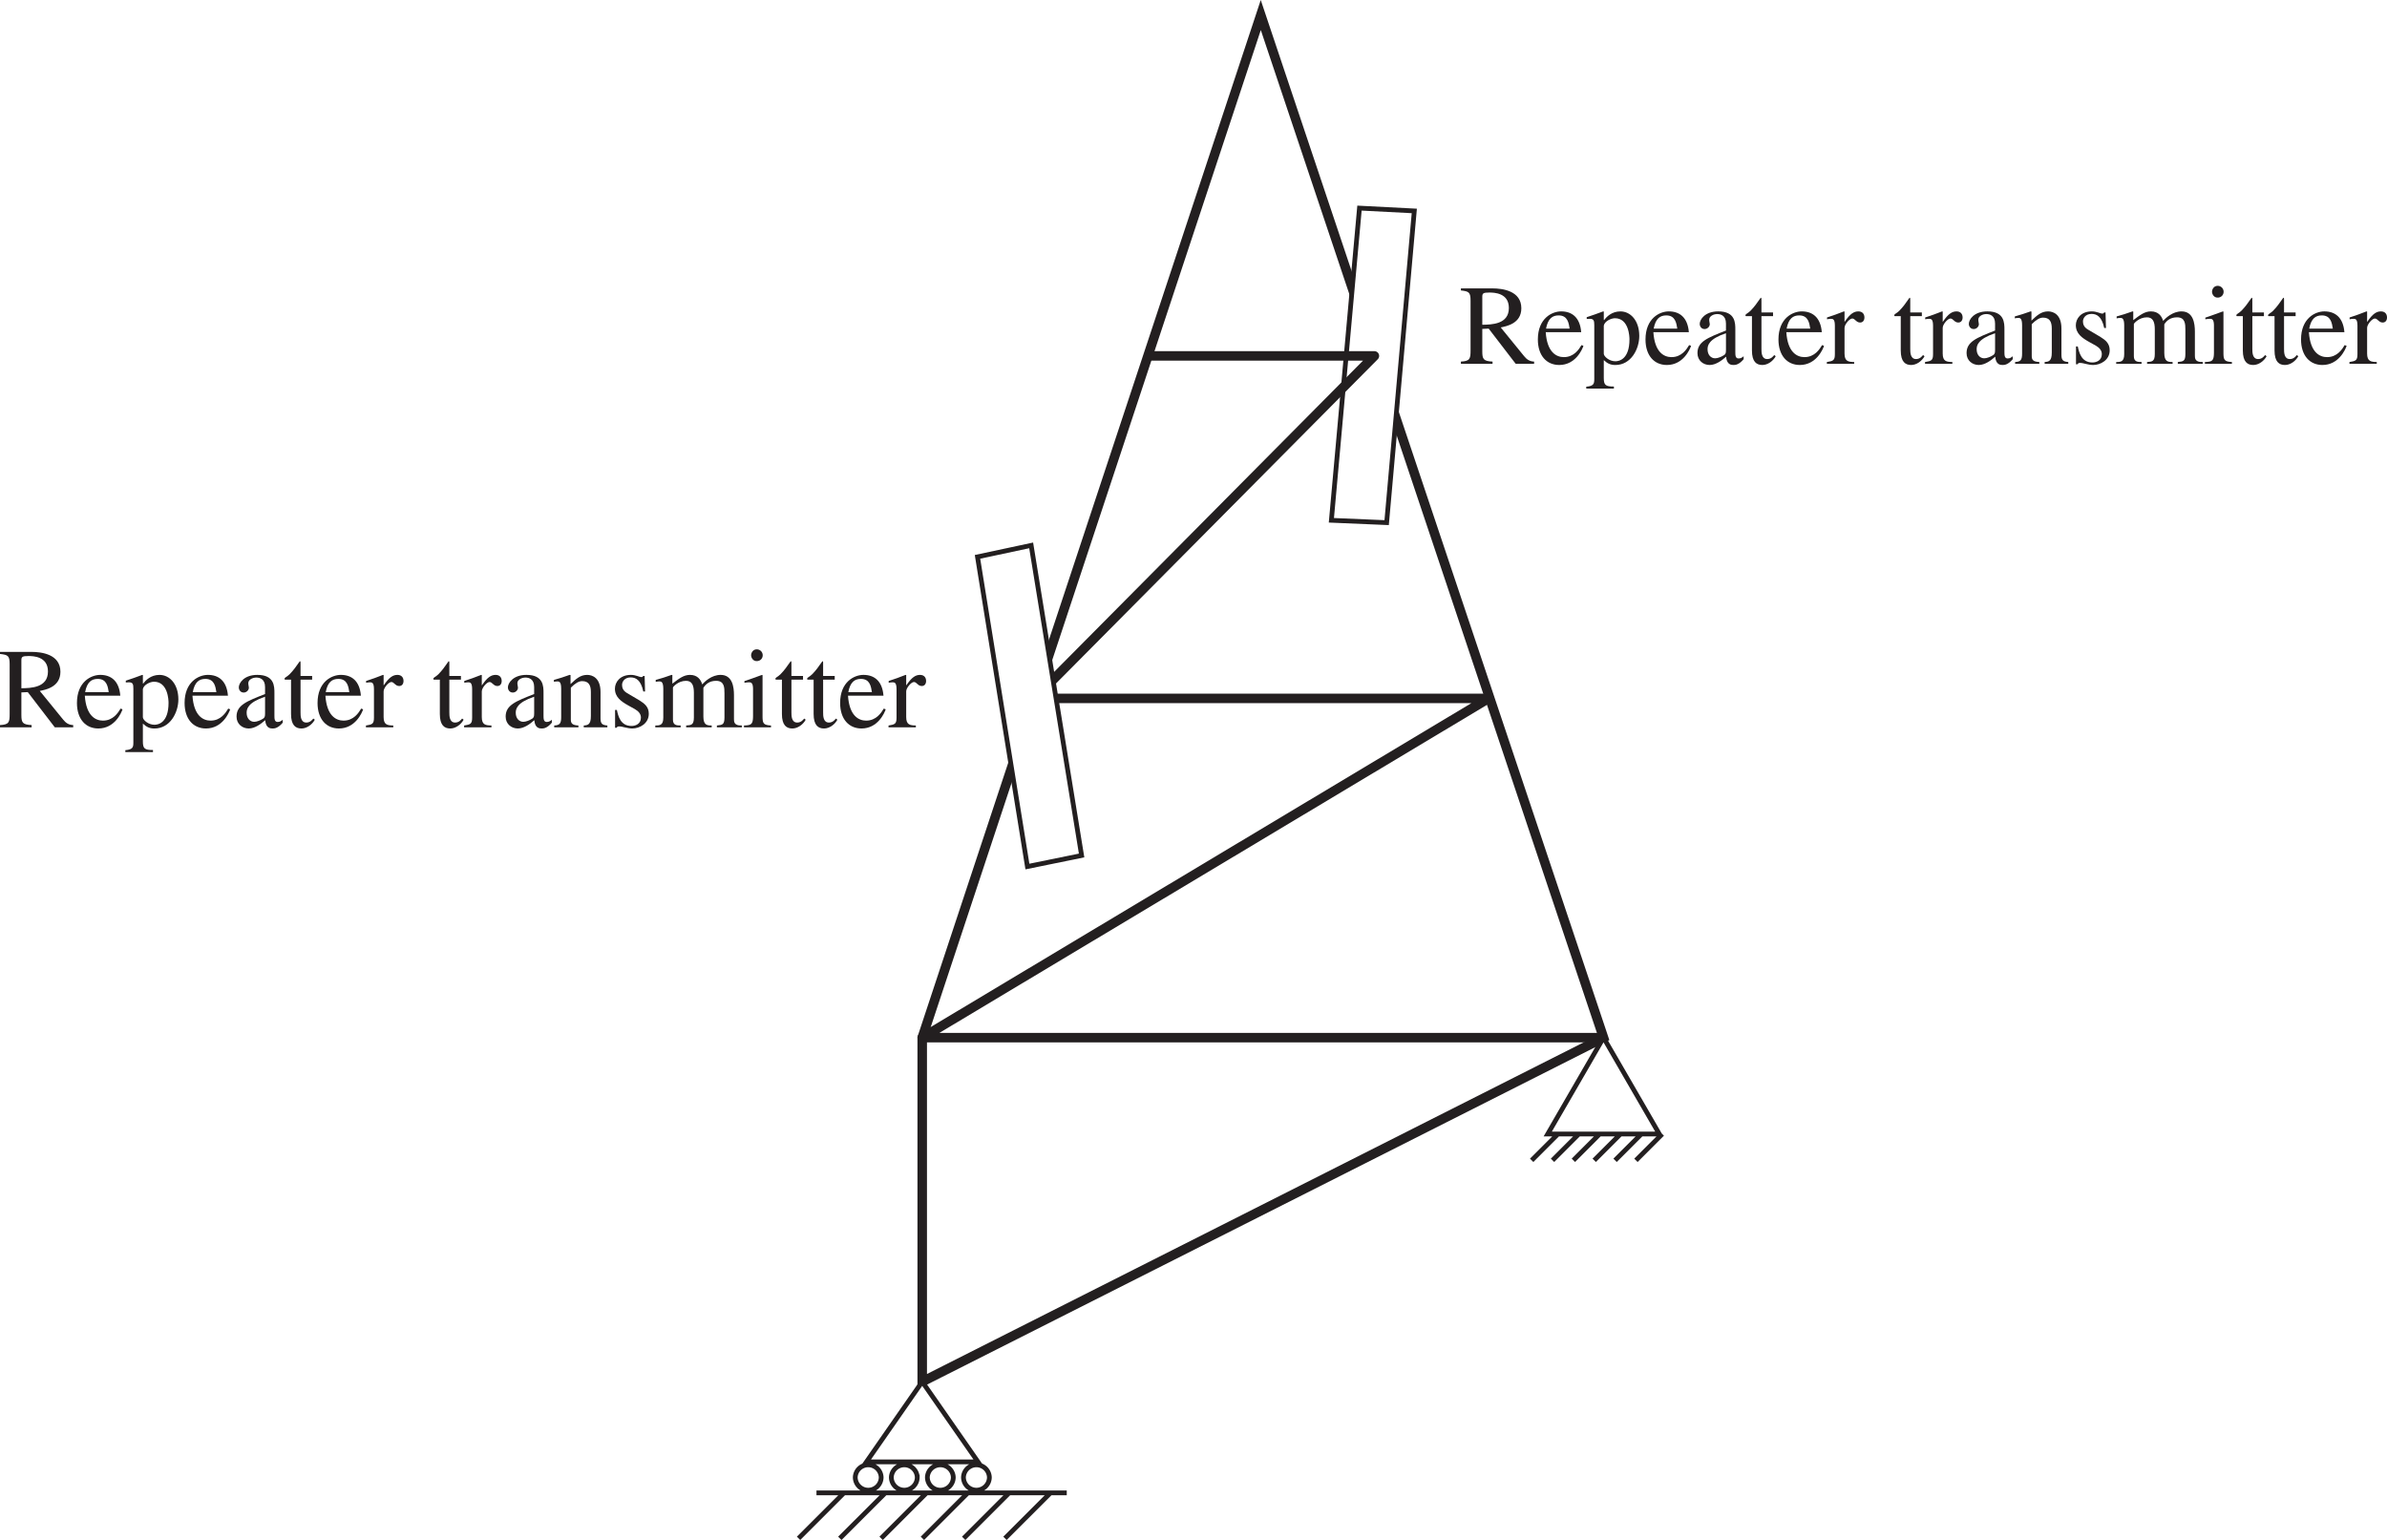 <svg width="334.939" height="216.106" viewBox="0 0 251.204 162.079" xmlns:xlink="http://www.w3.org/1999/xlink" xmlns="http://www.w3.org/2000/svg"><defs><path d="M7.906-.234C7.422-.25 7.125-.47 6.86-.797L4.391-3.828C5-3.953 6.562-4.234 6.562-5.844c0-1.843-1.984-2.093-3.046-2.093H.203v.218c.844.094 1.016.188 1.016 1.078v5.204c0 .89-.047 1.156-1.016 1.203V0h3.328v-.234C2.562-.281 2.453-.5 2.453-1.313v-2.359l.672-.031L5.969 0h1.937zM2.453-7.063c0-.359.11-.437.735-.437.5 0 2.062.031 2.062 1.625 0 1.719-1.797 1.75-2.797 1.766zm0 0" id="a"/><path d="M4.89-1.969c-.265.438-.78 1.266-1.859 1.266-.781 0-1.765-.5-1.906-2.625h3.734c-.125-1.563-.984-2.188-2.109-2.188-.969 0-2.453.735-2.453 2.954 0 1.703.922 2.687 2.25 2.687 1.719 0 2.422-1.64 2.547-2.016zM1.157-3.703c.203-1.063.672-1.39 1.328-1.39.954 0 1.063.812 1.157 1.39zm0 0" id="b"/><path d="M.906 1.578c0 .516-.047.766-.844.828v.203H2.97v-.218c-.875 0-1.063-.141-1.063-.907V-.39c.39.375.735.516 1.219.516 1.656 0 2.516-1.688 2.516-3.063 0-1.593-.907-2.578-1.985-2.578-.922 0-1.469.579-1.719.922l-.03-.031V-5.5l-.063-.016c-.578.22-1.157.422-1.735.61v.187c.11-.015.235-.015.329-.015.421 0 .468.203.468.687zm1-5.594c.078-.453.75-.78 1.172-.78 1.469 0 1.531 1.937 1.531 2.218 0 2.094-1.078 2.312-1.484 2.312-.656 0-1.219-.515-1.219-.796zm0 0" id="c"/><path d="M3.438-1.469c0 .36-.032.5-.407.672-.11.063-.469.219-.734.219-.453 0-.797-.375-.797-.938v-.015c0-.407.125-1.078 1.938-1.688zm1.859.672c-.125.11-.281.235-.531.235-.344 0-.344-.344-.344-.704v-2.328c0-.719 0-1.922-1.797-1.922-1.39 0-1.953.844-1.953 1.329 0 .187.14.53.515.53.313 0 .547-.265.547-.515 0-.11-.062-.297-.062-.469 0-.375.453-.593.844-.593.359 0 .921.14.921 1v.734c-1.953.766-3 1.172-3 2.375 0 .797.625 1.25 1.282 1.25.656 0 1.297-.484 1.734-.875.063.86.563.875.781.875.188 0 .563-.016 1.063-.61zm0 0" id="d"/><path d="M3.063-5.406h-1.22v-1.39c0-.095 0-.157-.077-.157-.454.64-.625.906-1.079 1.375-.265.266-.53.328-.53.484 0 .032.03.063.046.078h.64v3.61c0 1.203.485 1.531 1.095 1.531.562 0 1.125-.406 1.406-.922l-.156-.125c-.126.156-.344.422-.735.422-.61 0-.61-.719-.61-1.078v-3.438h1.22zm0 0" id="e"/><path d="M.906-1.016c0 .672-.187.72-.844.829V0h2.876v-.188c-.61-.015-1.016-.062-1.016-.89v-2.703c0-.375.531-.985.812-.985.297 0 .407.422.829.422.296 0 .453-.234.453-.531 0-.39-.235-.64-.641-.64-.453 0-.86.234-1.438 1.093h-.015V-5.5l-.063-.016c-.593.235-1.187.454-1.78.641v.188c.108-.016.25-.047.405-.047.204 0 .422.015.422.718zm0 0" id="f"/><path d="M.953-1.078c0 .703-.172.86-.734.89V0h2.547v-.188c-.625-.03-.797-.218-.797-.609v-3.375c.453-.453.828-.687 1.187-.687.703 0 .922.437.922 1.156v2.515c0 .907-.312.97-.75 1V0h2.485v-.188c-.579-.046-.72-.218-.72-.78v-2.75c0-1.485-.859-1.798-1.405-1.798-.72 0-1.172.422-1.75.97V-5.5l-.094-.016c-.547.204-1.11.375-1.657.532v.203c.047-.016.188-.047.36-.047.187 0 .406.016.406.766zm0 0" id="h"/><path d="m3.781-3.766-.047-1.64h-.14c-.031.047-.094.125-.203.125-.204 0-.579-.235-1.094-.235-1.172 0-1.688.782-1.688 1.454 0 .89.657 1.343 1.407 1.765l.703.39c.375.22.625.5.625.891 0 .672-.578.875-.985.875C1.188-.14.953-1.187.813-1.828H.625V.047h.156c.078-.11.125-.14.266-.14h.016c.343 0 .843.218 1.375.218.765 0 1.734-.516 1.734-1.547 0-.719-.422-1.062-1-1.422l-1.297-.765c-.453-.266-.516-.61-.516-.86 0-.312.25-.781.907-.781.53 0 1.078.266 1.328 1.484zm0 0" id="i"/><path d="M1.031-1.016c0 .797-.36.829-.843.829V0h2.671v-.188c-.421 0-.812-.03-.812-.609v-3.39c0-.063.547-.704 1.375-.704.625 0 .828.47.828 1.25v2.61c0 .781-.281.812-.813.843V0h2.688v-.188c-.5 0-.875-.046-.875-.953v-3.015c.266-.422.672-.735 1.344-.735.86 0 .875.704.875 1.313v2.531c0 .766-.203.797-.797.86V0h2.625v-.188l-.313-.015c-.5-.078-.515-.406-.515-.672v-2.516c0-.875-.172-2.125-1.406-2.125-.954 0-1.688.72-1.938 1-.14-.5-.5-1-1.281-1-.656 0-1.14.375-1.86.922V-5.5l-.078-.016c-.547.204-1.11.375-1.672.532v.203c.094-.016.203-.047.375-.047.188 0 .422.016.422.766zm0 0" id="j"/><path d="M.188 0H3.03v-.188c-.828-.046-.89-.25-.89-1.03v-4.266l-.047-.032c-.625.22-1.235.454-1.86.657v.171c.157-.015.313-.046.485-.046.187 0 .422.015.422.718v2.797c0 .938-.204 1-.954 1.032zm.75-7.578c0 .219.171.61.593.61.36 0 .625-.266.625-.61a.617.617 0 0 0-.625-.625c-.422 0-.593.39-.593.625zm0 0" id="k"/></defs><path fill="none" stroke="#231f20" d="M132.682 1.582 97.053 109.207v36.211l71.7-36.21zm0 0"/><path fill="#fff" d="m143.069 21.902 5.77.297-2.91 32.805-5.817-.246"/><path fill="none" stroke-linejoin="round" stroke="#231f20" d="M120.807 37.457h23.832L108.873 73.5h47.782l-59.602 35.707h71.7"/><path fill="#fff" d="m108.518 57.399-5.648 1.207 5.253 32.593 5.704-1.164"/><path fill="none" stroke-width=".5" stroke="#231f20" d="m108.518 57.399-5.648 1.207 5.253 32.593 5.704-1.164zM143.069 21.902l5.77.297-2.91 32.805-5.817-.246zm0 0"/><g fill="#231f20" transform="translate(-166.31 -132.262)"><use xlink:href="#a" x="319.851" y="170.55"/><use xlink:href="#b" x="327.855" y="170.55"/><use xlink:href="#c" x="333.183" y="170.55"/><use xlink:href="#b" x="339.183" y="170.55"/><use xlink:href="#d" x="344.511" y="170.55"/><use xlink:href="#e" x="349.839" y="170.55"/><use xlink:href="#b" x="353.175" y="170.55"/><use xlink:href="#f" x="358.503" y="170.55"/><use xlink:href="#g" x="362.499" y="170.55"/><use xlink:href="#e" x="365.499" y="170.55"/><use xlink:href="#f" x="368.835" y="170.55"/><use xlink:href="#d" x="372.831" y="170.55"/><use xlink:href="#h" x="378.159" y="170.55"/><use xlink:href="#i" x="384.159" y="170.55"/><use xlink:href="#j" x="388.827" y="170.55"/><use xlink:href="#k" x="398.163" y="170.55"/><use xlink:href="#e" x="401.499" y="170.55"/><use xlink:href="#e" x="404.835" y="170.55"/><use xlink:href="#b" x="408.171" y="170.55"/><use xlink:href="#f" x="413.499" y="170.55"/><use xlink:href="#g" x="417.495" y="170.55"/></g><g fill="#231f20" transform="translate(-166.31 -132.262)"><use xlink:href="#a" x="166.107" y="208.806"/><use xlink:href="#b" x="174.111" y="208.806"/><use xlink:href="#c" x="179.439" y="208.806"/><use xlink:href="#b" x="185.439" y="208.806"/><use xlink:href="#d" x="190.767" y="208.806"/><use xlink:href="#e" x="196.095" y="208.806"/><use xlink:href="#b" x="199.431" y="208.806"/><use xlink:href="#f" x="204.759" y="208.806"/><use xlink:href="#g" x="208.755" y="208.806"/><use xlink:href="#e" x="211.755" y="208.806"/><use xlink:href="#f" x="215.091" y="208.806"/><use xlink:href="#d" x="219.087" y="208.806"/><use xlink:href="#h" x="224.415" y="208.806"/><use xlink:href="#i" x="230.415" y="208.806"/><use xlink:href="#j" x="235.083" y="208.806"/><use xlink:href="#k" x="244.419" y="208.806"/><use xlink:href="#e" x="247.755" y="208.806"/><use xlink:href="#e" x="251.091" y="208.806"/><use xlink:href="#b" x="254.427" y="208.806"/><use xlink:href="#f" x="259.755" y="208.806"/><use xlink:href="#g" x="263.751" y="208.806"/></g><path fill="#fff" d="m162.881 119.348 5.871-10.145 5.871 10.145"/><path fill="none" stroke-width=".5" stroke="#231f20" d="m162.881 119.348 5.871-10.145 5.871 10.145zM161.19 122.117l2.77-2.77M163.385 122.117l2.77-2.77M165.58 122.117l2.766-2.77M167.772 122.117l2.77-2.77M169.967 122.117l2.77-2.77M172.163 122.117l2.77-2.77"/><path fill="#fff" d="m91.182 153.856 5.871-8.438 5.871 8.438"/><path fill="none" stroke-width=".5" stroke="#231f20" d="m91.182 153.856 5.871-8.438 5.871 8.438zM90.006 155.469c0 .754.61 1.363 1.364 1.363.753 0 1.363-.61 1.363-1.363a1.365 1.365 0 0 0-2.727 0zM93.803 155.469c0 .754.61 1.363 1.363 1.363.75 0 1.364-.61 1.364-1.363a1.365 1.365 0 0 0-2.727 0zM97.596 155.469a1.362 1.362 0 1 0 2.727 0 1.365 1.365 0 0 0-2.727 0zM101.393 155.469c0 .754.61 1.363 1.363 1.363.75 0 1.364-.61 1.364-1.363a1.365 1.365 0 0 0-2.727 0zM85.924 157.117h26.34M84.038 161.902l4.773-4.773M88.381 161.902l4.778-4.773M92.729 161.902l4.773-4.773M97.073 161.902l4.773-4.773M101.416 161.902l4.774-4.773M105.76 161.902l4.778-4.773"/></svg>